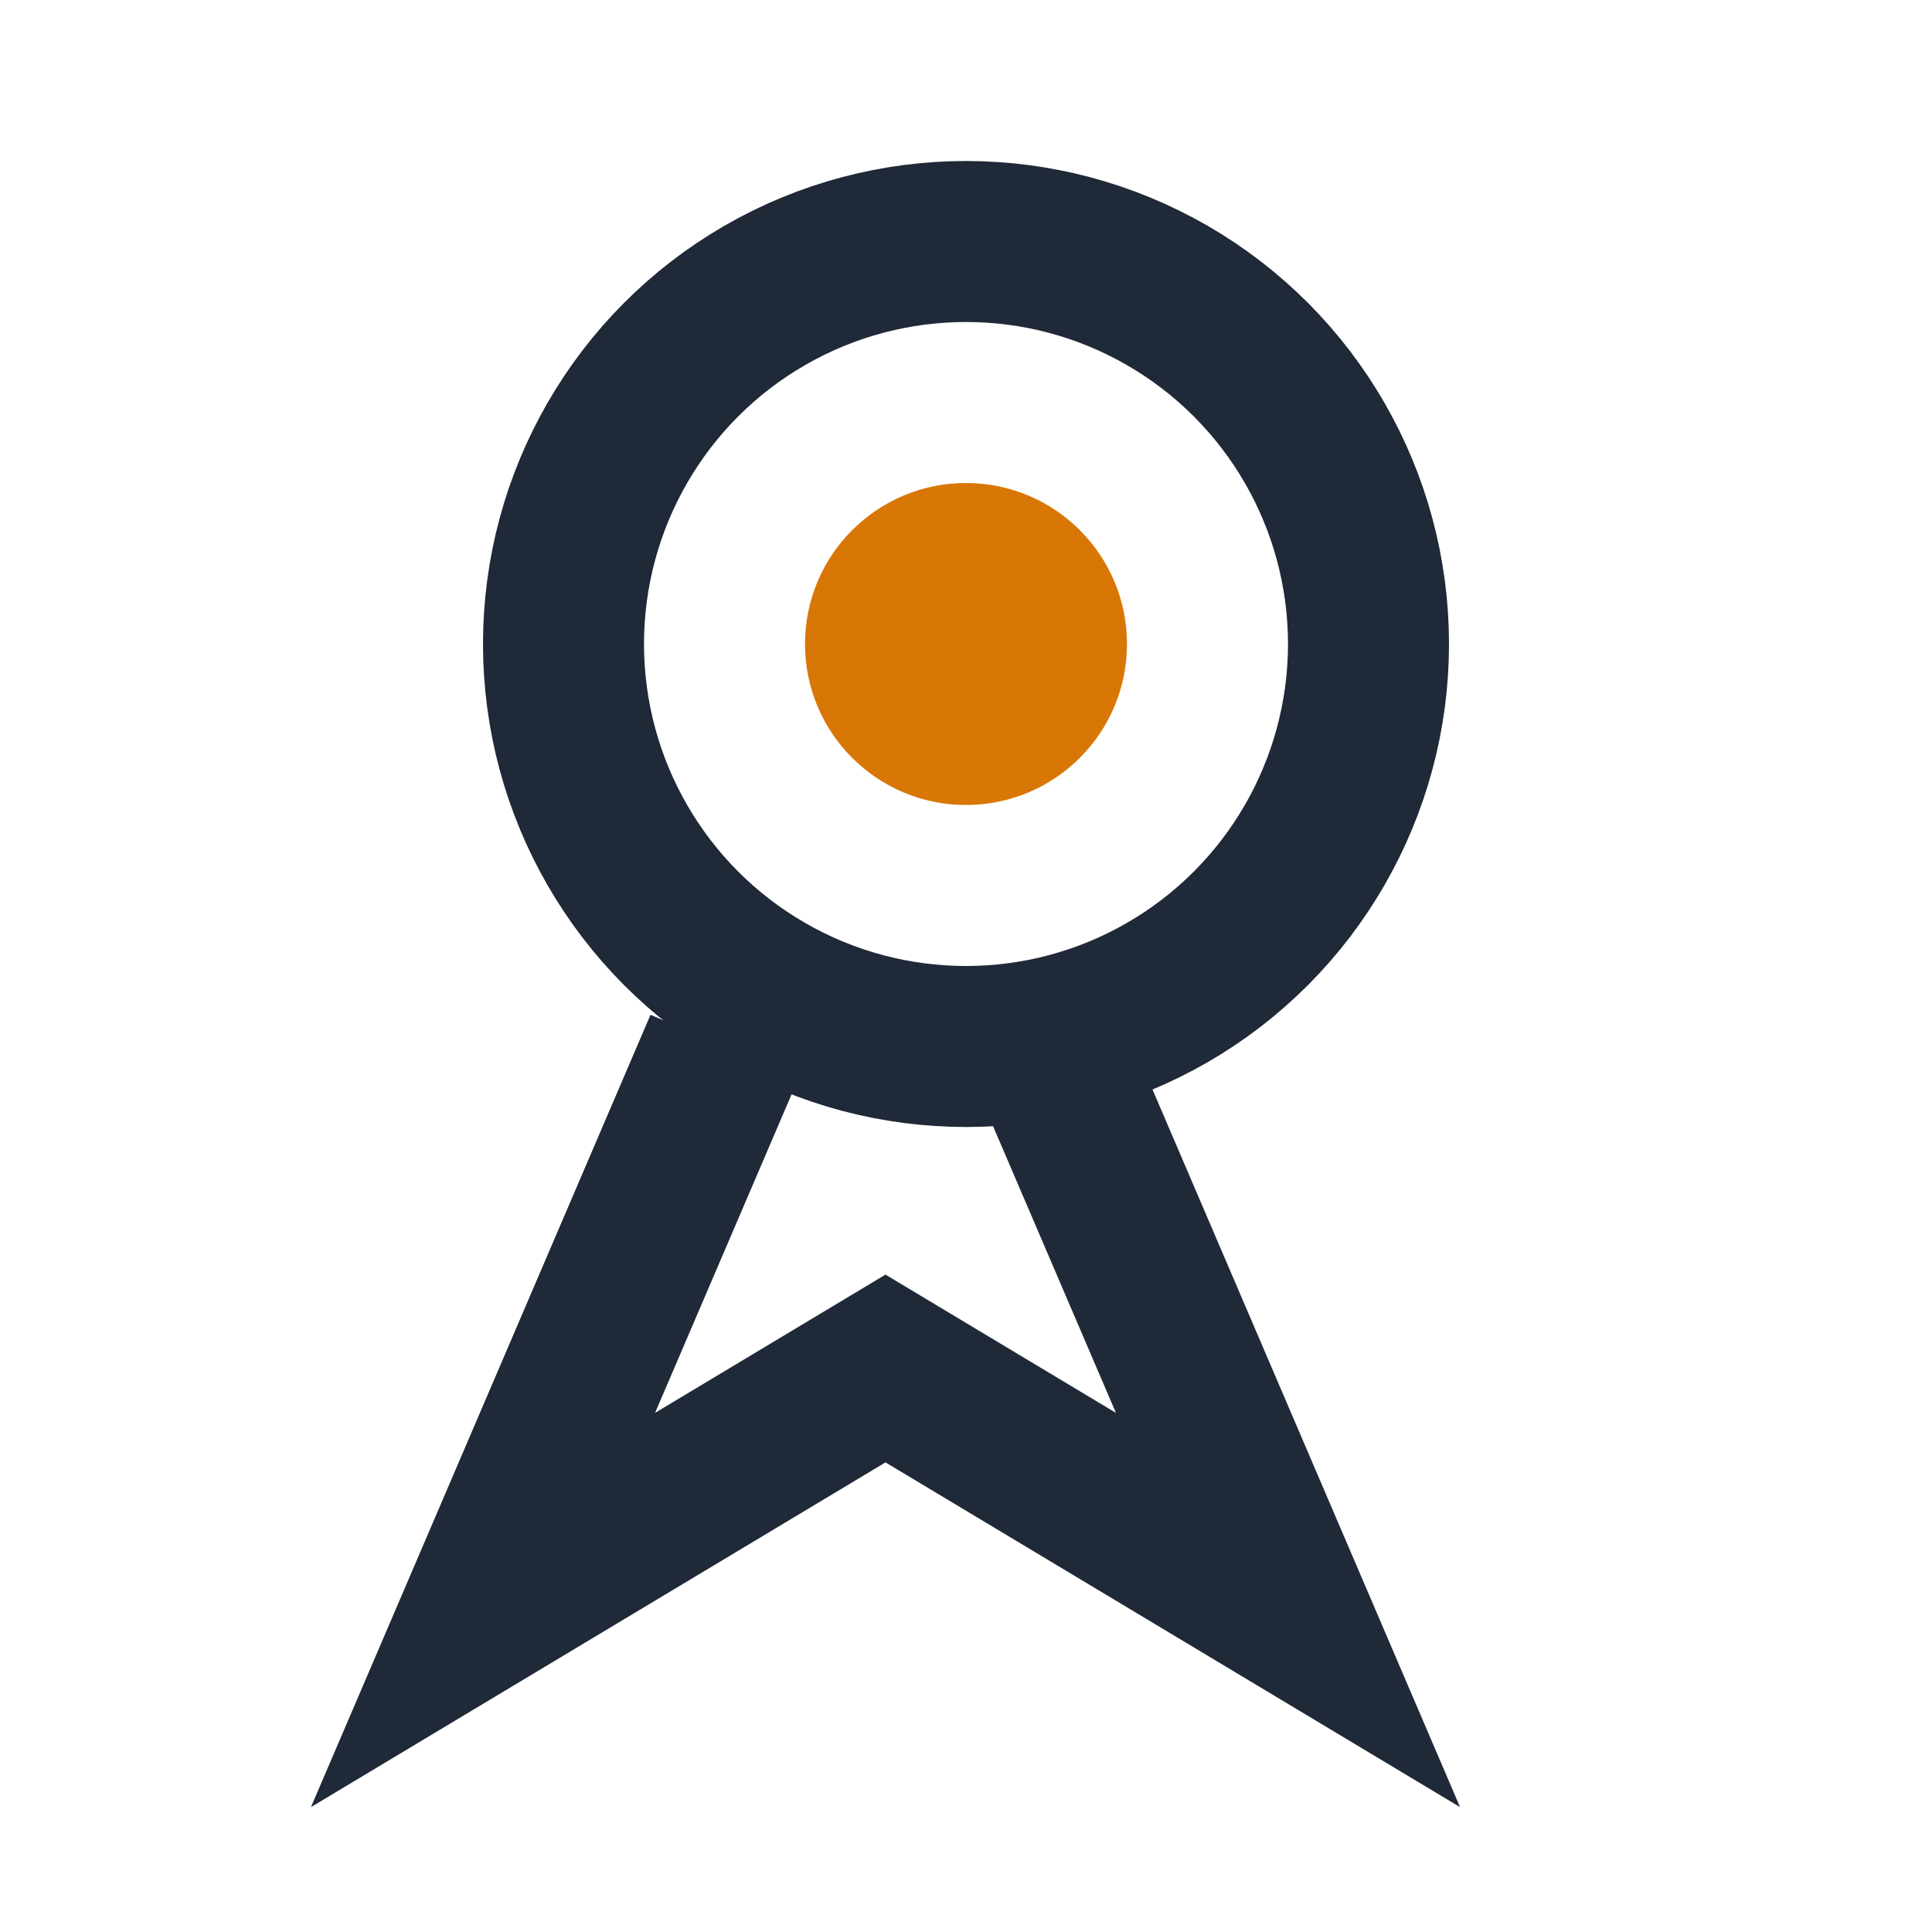 <?xml version="1.0" encoding="UTF-8"?>
<svg xmlns="http://www.w3.org/2000/svg" width="24" height="24" viewBox="0 0 24 24"><circle cx="12" cy="8" r="5" fill="none" stroke="#1F2937" stroke-width="2"/><path d="M9 13l-3 7 5-3 5 3-3-7" fill="none" stroke="#1F2937" stroke-width="2"/><circle cx="12" cy="8" r="2" fill="#D97706"/></svg>
